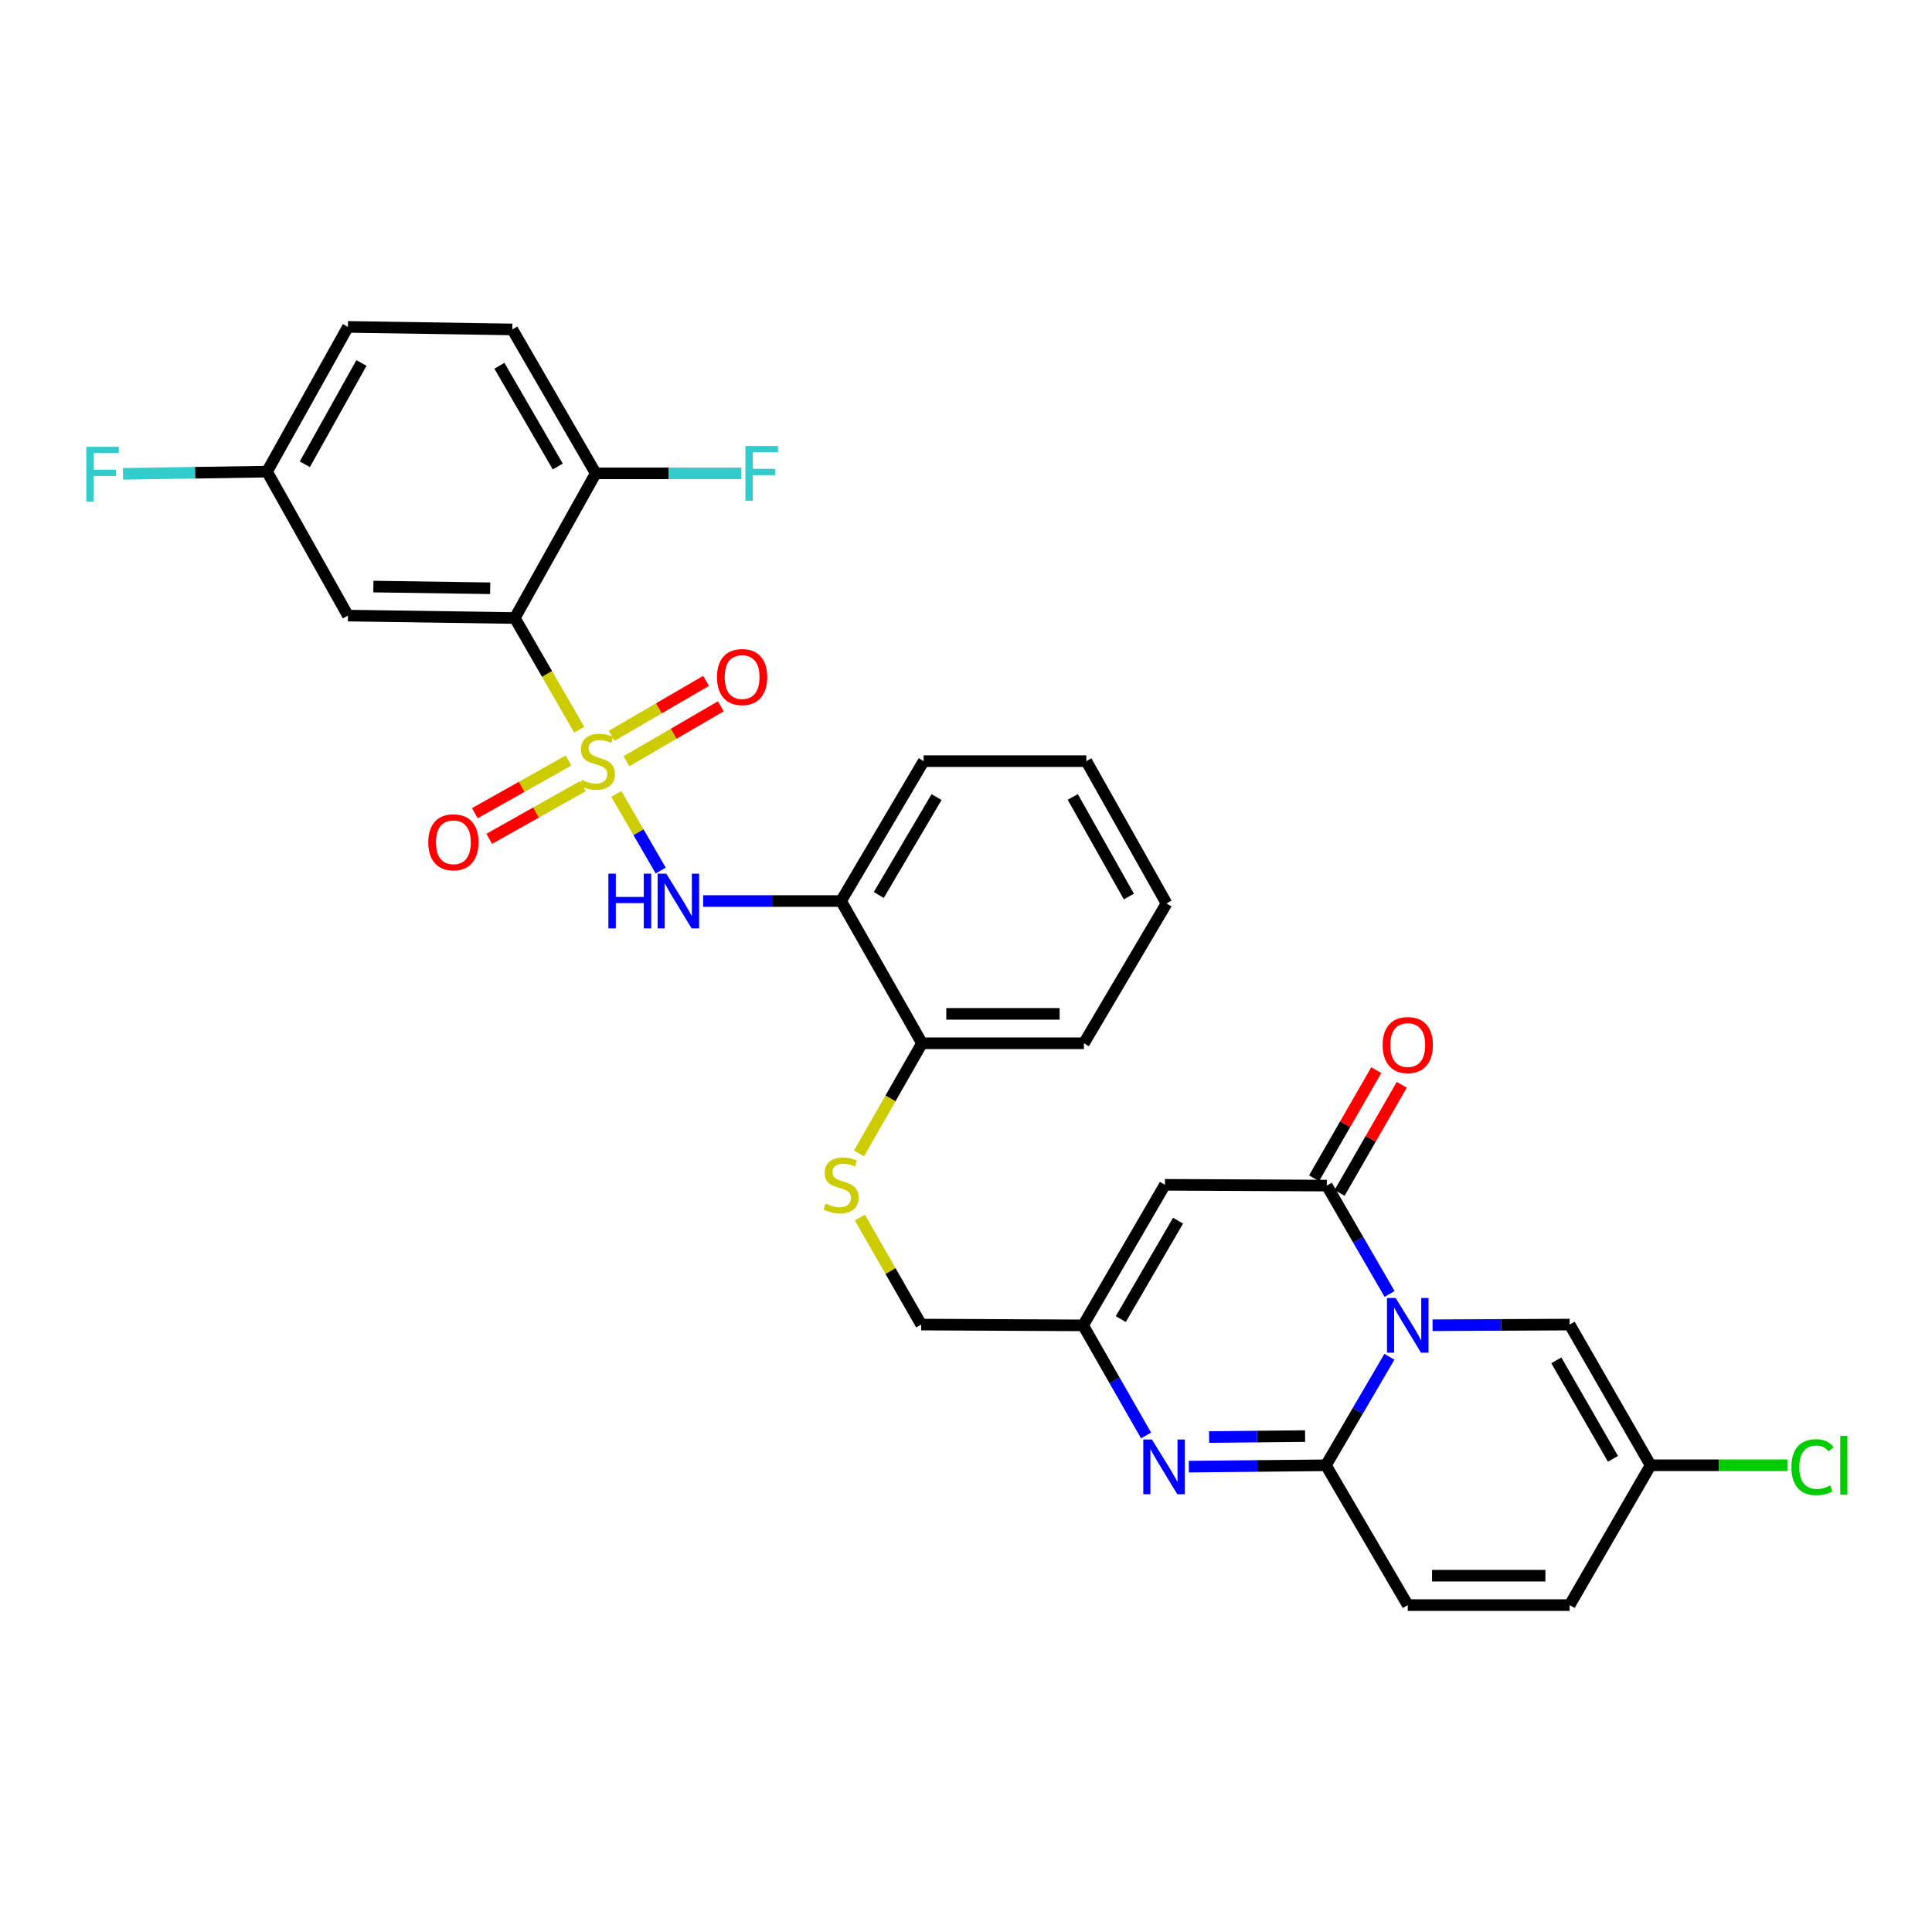 <?xml version='1.0' encoding='iso-8859-1'?>
<svg version='1.1' baseProfile='full'
              xmlns='http://www.w3.org/2000/svg'
                      xmlns:rdkit='http://www.rdkit.org/xml'
                      xmlns:xlink='http://www.w3.org/1999/xlink'
                  xml:space='preserve'
width='1000px' height='1000px' viewBox='0 0 1000 1000'>
<!-- END OF HEADER -->
<rect style='opacity:1.0;fill:#FFFFFF;stroke:none' width='1000' height='1000' x='0' y='0'> </rect>
<path class='bond-2' d='M 299.81,377.713 L 283.132,348.802' style='fill:none;fill-rule:evenodd;stroke:#CCCC00;stroke-width:6px;stroke-linecap:butt;stroke-linejoin:miter;stroke-opacity:1' />
<path class='bond-2' d='M 283.132,348.802 L 266.454,319.89' style='fill:none;fill-rule:evenodd;stroke:#000000;stroke-width:6px;stroke-linecap:butt;stroke-linejoin:miter;stroke-opacity:1' />
<path class='bond-6' d='M 319.018,410.943 L 330.505,430.776' style='fill:none;fill-rule:evenodd;stroke:#CCCC00;stroke-width:6px;stroke-linecap:butt;stroke-linejoin:miter;stroke-opacity:1' />
<path class='bond-6' d='M 330.505,430.776 L 341.991,450.609' style='fill:none;fill-rule:evenodd;stroke:#0000FF;stroke-width:6px;stroke-linecap:butt;stroke-linejoin:miter;stroke-opacity:1' />
<path class='bond-12' d='M 294.241,393.65 L 270.001,407.285' style='fill:none;fill-rule:evenodd;stroke:#CCCC00;stroke-width:6px;stroke-linecap:butt;stroke-linejoin:miter;stroke-opacity:1' />
<path class='bond-12' d='M 270.001,407.285 L 245.761,420.921' style='fill:none;fill-rule:evenodd;stroke:#FF0000;stroke-width:6px;stroke-linecap:butt;stroke-linejoin:miter;stroke-opacity:1' />
<path class='bond-12' d='M 301.701,406.913 L 277.462,420.548' style='fill:none;fill-rule:evenodd;stroke:#CCCC00;stroke-width:6px;stroke-linecap:butt;stroke-linejoin:miter;stroke-opacity:1' />
<path class='bond-12' d='M 277.462,420.548 L 253.222,434.183' style='fill:none;fill-rule:evenodd;stroke:#FF0000;stroke-width:6px;stroke-linecap:butt;stroke-linejoin:miter;stroke-opacity:1' />
<path class='bond-13' d='M 324.263,394.002 L 348.682,379.791' style='fill:none;fill-rule:evenodd;stroke:#CCCC00;stroke-width:6px;stroke-linecap:butt;stroke-linejoin:miter;stroke-opacity:1' />
<path class='bond-13' d='M 348.682,379.791 L 373.1,365.58' style='fill:none;fill-rule:evenodd;stroke:#FF0000;stroke-width:6px;stroke-linecap:butt;stroke-linejoin:miter;stroke-opacity:1' />
<path class='bond-13' d='M 316.609,380.85 L 341.028,366.639' style='fill:none;fill-rule:evenodd;stroke:#CCCC00;stroke-width:6px;stroke-linecap:butt;stroke-linejoin:miter;stroke-opacity:1' />
<path class='bond-13' d='M 341.028,366.639 L 365.446,352.428' style='fill:none;fill-rule:evenodd;stroke:#FF0000;stroke-width:6px;stroke-linecap:butt;stroke-linejoin:miter;stroke-opacity:1' />
<path class='bond-0' d='M 719.244,669.761 L 703.004,641.711' style='fill:none;fill-rule:evenodd;stroke:#0000FF;stroke-width:6px;stroke-linecap:butt;stroke-linejoin:miter;stroke-opacity:1' />
<path class='bond-0' d='M 703.004,641.711 L 686.764,613.662' style='fill:none;fill-rule:evenodd;stroke:#000000;stroke-width:6px;stroke-linecap:butt;stroke-linejoin:miter;stroke-opacity:1' />
<path class='bond-8' d='M 741.488,685.947 L 776.972,685.772' style='fill:none;fill-rule:evenodd;stroke:#0000FF;stroke-width:6px;stroke-linecap:butt;stroke-linejoin:miter;stroke-opacity:1' />
<path class='bond-8' d='M 776.972,685.772 L 812.456,685.596' style='fill:none;fill-rule:evenodd;stroke:#000000;stroke-width:6px;stroke-linecap:butt;stroke-linejoin:miter;stroke-opacity:1' />
<path class='bond-33' d='M 719.146,702.268 L 702.727,730.347' style='fill:none;fill-rule:evenodd;stroke:#0000FF;stroke-width:6px;stroke-linecap:butt;stroke-linejoin:miter;stroke-opacity:1' />
<path class='bond-33' d='M 702.727,730.347 L 686.307,758.426' style='fill:none;fill-rule:evenodd;stroke:#000000;stroke-width:6px;stroke-linecap:butt;stroke-linejoin:miter;stroke-opacity:1' />
<path class='bond-1' d='M 686.307,758.426 L 650.823,758.781' style='fill:none;fill-rule:evenodd;stroke:#000000;stroke-width:6px;stroke-linecap:butt;stroke-linejoin:miter;stroke-opacity:1' />
<path class='bond-1' d='M 650.823,758.781 L 615.339,759.135' style='fill:none;fill-rule:evenodd;stroke:#0000FF;stroke-width:6px;stroke-linecap:butt;stroke-linejoin:miter;stroke-opacity:1' />
<path class='bond-1' d='M 675.51,743.317 L 650.671,743.565' style='fill:none;fill-rule:evenodd;stroke:#000000;stroke-width:6px;stroke-linecap:butt;stroke-linejoin:miter;stroke-opacity:1' />
<path class='bond-1' d='M 650.671,743.565 L 625.833,743.813' style='fill:none;fill-rule:evenodd;stroke:#0000FF;stroke-width:6px;stroke-linecap:butt;stroke-linejoin:miter;stroke-opacity:1' />
<path class='bond-9' d='M 686.307,758.426 L 728.653,830.792' style='fill:none;fill-rule:evenodd;stroke:#000000;stroke-width:6px;stroke-linecap:butt;stroke-linejoin:miter;stroke-opacity:1' />
<path class='bond-11' d='M 266.454,319.89 L 180.089,318.631' style='fill:none;fill-rule:evenodd;stroke:#000000;stroke-width:6px;stroke-linecap:butt;stroke-linejoin:miter;stroke-opacity:1' />
<path class='bond-11' d='M 253.721,304.486 L 193.266,303.604' style='fill:none;fill-rule:evenodd;stroke:#000000;stroke-width:6px;stroke-linecap:butt;stroke-linejoin:miter;stroke-opacity:1' />
<path class='bond-15' d='M 266.454,319.89 L 308.343,245.006' style='fill:none;fill-rule:evenodd;stroke:#000000;stroke-width:6px;stroke-linecap:butt;stroke-linejoin:miter;stroke-opacity:1' />
<path class='bond-3' d='M 686.764,613.662 L 602.961,613.248' style='fill:none;fill-rule:evenodd;stroke:#000000;stroke-width:6px;stroke-linecap:butt;stroke-linejoin:miter;stroke-opacity:1' />
<path class='bond-19' d='M 693.359,617.456 L 709.454,589.475' style='fill:none;fill-rule:evenodd;stroke:#000000;stroke-width:6px;stroke-linecap:butt;stroke-linejoin:miter;stroke-opacity:1' />
<path class='bond-19' d='M 709.454,589.475 L 725.55,561.495' style='fill:none;fill-rule:evenodd;stroke:#FF0000;stroke-width:6px;stroke-linecap:butt;stroke-linejoin:miter;stroke-opacity:1' />
<path class='bond-19' d='M 680.169,609.869 L 696.264,581.888' style='fill:none;fill-rule:evenodd;stroke:#000000;stroke-width:6px;stroke-linecap:butt;stroke-linejoin:miter;stroke-opacity:1' />
<path class='bond-19' d='M 696.264,581.888 L 712.359,553.907' style='fill:none;fill-rule:evenodd;stroke:#FF0000;stroke-width:6px;stroke-linecap:butt;stroke-linejoin:miter;stroke-opacity:1' />
<path class='bond-4' d='M 593.2,742.994 L 576.908,714.502' style='fill:none;fill-rule:evenodd;stroke:#0000FF;stroke-width:6px;stroke-linecap:butt;stroke-linejoin:miter;stroke-opacity:1' />
<path class='bond-4' d='M 576.908,714.502 L 560.615,686.011' style='fill:none;fill-rule:evenodd;stroke:#000000;stroke-width:6px;stroke-linecap:butt;stroke-linejoin:miter;stroke-opacity:1' />
<path class='bond-5' d='M 602.961,613.248 L 560.615,686.011' style='fill:none;fill-rule:evenodd;stroke:#000000;stroke-width:6px;stroke-linecap:butt;stroke-linejoin:miter;stroke-opacity:1' />
<path class='bond-5' d='M 609.761,631.816 L 580.119,682.75' style='fill:none;fill-rule:evenodd;stroke:#000000;stroke-width:6px;stroke-linecap:butt;stroke-linejoin:miter;stroke-opacity:1' />
<path class='bond-10' d='M 363.965,466.37 L 399.651,466.37' style='fill:none;fill-rule:evenodd;stroke:#0000FF;stroke-width:6px;stroke-linecap:butt;stroke-linejoin:miter;stroke-opacity:1' />
<path class='bond-10' d='M 399.651,466.37 L 435.337,466.37' style='fill:none;fill-rule:evenodd;stroke:#000000;stroke-width:6px;stroke-linecap:butt;stroke-linejoin:miter;stroke-opacity:1' />
<path class='bond-7' d='M 560.615,686.011 L 476.812,685.596' style='fill:none;fill-rule:evenodd;stroke:#000000;stroke-width:6px;stroke-linecap:butt;stroke-linejoin:miter;stroke-opacity:1' />
<path class='bond-14' d='M 812.456,685.596 L 854.345,758.426' style='fill:none;fill-rule:evenodd;stroke:#000000;stroke-width:6px;stroke-linecap:butt;stroke-linejoin:miter;stroke-opacity:1' />
<path class='bond-14' d='M 805.549,704.108 L 834.871,755.089' style='fill:none;fill-rule:evenodd;stroke:#000000;stroke-width:6px;stroke-linecap:butt;stroke-linejoin:miter;stroke-opacity:1' />
<path class='bond-16' d='M 728.653,830.792 L 812.456,830.792' style='fill:none;fill-rule:evenodd;stroke:#000000;stroke-width:6px;stroke-linecap:butt;stroke-linejoin:miter;stroke-opacity:1' />
<path class='bond-16' d='M 741.223,815.575 L 799.886,815.575' style='fill:none;fill-rule:evenodd;stroke:#000000;stroke-width:6px;stroke-linecap:butt;stroke-linejoin:miter;stroke-opacity:1' />
<path class='bond-18' d='M 435.337,466.37 L 477.226,539.995' style='fill:none;fill-rule:evenodd;stroke:#000000;stroke-width:6px;stroke-linecap:butt;stroke-linejoin:miter;stroke-opacity:1' />
<path class='bond-27' d='M 435.337,466.37 L 478.072,393.972' style='fill:none;fill-rule:evenodd;stroke:#000000;stroke-width:6px;stroke-linecap:butt;stroke-linejoin:miter;stroke-opacity:1' />
<path class='bond-27' d='M 454.852,463.246 L 484.766,412.566' style='fill:none;fill-rule:evenodd;stroke:#000000;stroke-width:6px;stroke-linecap:butt;stroke-linejoin:miter;stroke-opacity:1' />
<path class='bond-22' d='M 180.089,318.631 L 138.217,244.118' style='fill:none;fill-rule:evenodd;stroke:#000000;stroke-width:6px;stroke-linecap:butt;stroke-linejoin:miter;stroke-opacity:1' />
<path class='bond-23' d='M 854.345,758.426 L 889.743,758.426' style='fill:none;fill-rule:evenodd;stroke:#000000;stroke-width:6px;stroke-linecap:butt;stroke-linejoin:miter;stroke-opacity:1' />
<path class='bond-23' d='M 889.743,758.426 L 925.141,758.426' style='fill:none;fill-rule:evenodd;stroke:#00CC00;stroke-width:6px;stroke-linecap:butt;stroke-linejoin:miter;stroke-opacity:1' />
<path class='bond-34' d='M 854.345,758.426 L 812.456,830.792' style='fill:none;fill-rule:evenodd;stroke:#000000;stroke-width:6px;stroke-linecap:butt;stroke-linejoin:miter;stroke-opacity:1' />
<path class='bond-21' d='M 308.343,245.006 L 265.169,170.51' style='fill:none;fill-rule:evenodd;stroke:#000000;stroke-width:6px;stroke-linecap:butt;stroke-linejoin:miter;stroke-opacity:1' />
<path class='bond-21' d='M 288.701,241.462 L 258.48,189.315' style='fill:none;fill-rule:evenodd;stroke:#000000;stroke-width:6px;stroke-linecap:butt;stroke-linejoin:miter;stroke-opacity:1' />
<path class='bond-24' d='M 308.343,245.006 L 346.013,245.006' style='fill:none;fill-rule:evenodd;stroke:#000000;stroke-width:6px;stroke-linecap:butt;stroke-linejoin:miter;stroke-opacity:1' />
<path class='bond-24' d='M 346.013,245.006 L 383.684,245.006' style='fill:none;fill-rule:evenodd;stroke:#33CCCC;stroke-width:6px;stroke-linecap:butt;stroke-linejoin:miter;stroke-opacity:1' />
<path class='bond-17' d='M 444.618,597.018 L 460.922,568.507' style='fill:none;fill-rule:evenodd;stroke:#CCCC00;stroke-width:6px;stroke-linecap:butt;stroke-linejoin:miter;stroke-opacity:1' />
<path class='bond-17' d='M 460.922,568.507 L 477.226,539.995' style='fill:none;fill-rule:evenodd;stroke:#000000;stroke-width:6px;stroke-linecap:butt;stroke-linejoin:miter;stroke-opacity:1' />
<path class='bond-20' d='M 445.063,630.213 L 460.937,657.905' style='fill:none;fill-rule:evenodd;stroke:#CCCC00;stroke-width:6px;stroke-linecap:butt;stroke-linejoin:miter;stroke-opacity:1' />
<path class='bond-20' d='M 460.937,657.905 L 476.812,685.596' style='fill:none;fill-rule:evenodd;stroke:#000000;stroke-width:6px;stroke-linecap:butt;stroke-linejoin:miter;stroke-opacity:1' />
<path class='bond-28' d='M 477.226,539.995 L 561.029,539.995' style='fill:none;fill-rule:evenodd;stroke:#000000;stroke-width:6px;stroke-linecap:butt;stroke-linejoin:miter;stroke-opacity:1' />
<path class='bond-28' d='M 489.797,524.778 L 548.459,524.778' style='fill:none;fill-rule:evenodd;stroke:#000000;stroke-width:6px;stroke-linecap:butt;stroke-linejoin:miter;stroke-opacity:1' />
<path class='bond-25' d='M 265.169,170.51 L 180.089,169.208' style='fill:none;fill-rule:evenodd;stroke:#000000;stroke-width:6px;stroke-linecap:butt;stroke-linejoin:miter;stroke-opacity:1' />
<path class='bond-26' d='M 138.217,244.118 L 100.935,244.688' style='fill:none;fill-rule:evenodd;stroke:#000000;stroke-width:6px;stroke-linecap:butt;stroke-linejoin:miter;stroke-opacity:1' />
<path class='bond-26' d='M 100.935,244.688 L 63.652,245.259' style='fill:none;fill-rule:evenodd;stroke:#33CCCC;stroke-width:6px;stroke-linecap:butt;stroke-linejoin:miter;stroke-opacity:1' />
<path class='bond-31' d='M 138.217,244.118 L 180.089,169.208' style='fill:none;fill-rule:evenodd;stroke:#000000;stroke-width:6px;stroke-linecap:butt;stroke-linejoin:miter;stroke-opacity:1' />
<path class='bond-31' d='M 157.781,240.306 L 187.091,187.87' style='fill:none;fill-rule:evenodd;stroke:#000000;stroke-width:6px;stroke-linecap:butt;stroke-linejoin:miter;stroke-opacity:1' />
<path class='bond-29' d='M 478.072,393.972 L 562.289,393.972' style='fill:none;fill-rule:evenodd;stroke:#000000;stroke-width:6px;stroke-linecap:butt;stroke-linejoin:miter;stroke-opacity:1' />
<path class='bond-32' d='M 561.029,539.995 L 603.798,467.63' style='fill:none;fill-rule:evenodd;stroke:#000000;stroke-width:6px;stroke-linecap:butt;stroke-linejoin:miter;stroke-opacity:1' />
<path class='bond-30' d='M 562.289,393.972 L 603.798,467.63' style='fill:none;fill-rule:evenodd;stroke:#000000;stroke-width:6px;stroke-linecap:butt;stroke-linejoin:miter;stroke-opacity:1' />
<path class='bond-30' d='M 555.258,412.491 L 584.314,464.052' style='fill:none;fill-rule:evenodd;stroke:#000000;stroke-width:6px;stroke-linecap:butt;stroke-linejoin:miter;stroke-opacity:1' />
<path  class='atom-0' d='M 301.189 403.692
Q 301.509 403.812, 302.829 404.372
Q 304.149 404.932, 305.589 405.292
Q 307.069 405.612, 308.509 405.612
Q 311.189 405.612, 312.749 404.332
Q 314.309 403.012, 314.309 400.732
Q 314.309 399.172, 313.509 398.212
Q 312.749 397.252, 311.549 396.732
Q 310.349 396.212, 308.349 395.612
Q 305.829 394.852, 304.309 394.132
Q 302.829 393.412, 301.749 391.892
Q 300.709 390.372, 300.709 387.812
Q 300.709 384.252, 303.109 382.052
Q 305.549 379.852, 310.349 379.852
Q 313.629 379.852, 317.349 381.412
L 316.429 384.492
Q 313.029 383.092, 310.469 383.092
Q 307.709 383.092, 306.189 384.252
Q 304.669 385.372, 304.709 387.332
Q 304.709 388.852, 305.469 389.772
Q 306.269 390.692, 307.389 391.212
Q 308.549 391.732, 310.469 392.332
Q 313.029 393.132, 314.549 393.932
Q 316.069 394.732, 317.149 396.372
Q 318.269 397.972, 318.269 400.732
Q 318.269 404.652, 315.629 406.772
Q 313.029 408.852, 308.669 408.852
Q 306.149 408.852, 304.229 408.292
Q 302.349 407.772, 300.109 406.852
L 301.189 403.692
' fill='#CCCC00'/>
<path  class='atom-1' d='M 722.393 671.851
L 731.673 686.851
Q 732.593 688.331, 734.073 691.011
Q 735.553 693.691, 735.633 693.851
L 735.633 671.851
L 739.393 671.851
L 739.393 700.171
L 735.513 700.171
L 725.553 683.771
Q 724.393 681.851, 723.153 679.651
Q 721.953 677.451, 721.593 676.771
L 721.593 700.171
L 717.913 700.171
L 717.913 671.851
L 722.393 671.851
' fill='#0000FF'/>
<path  class='atom-5' d='M 596.244 745.103
L 605.524 760.103
Q 606.444 761.583, 607.924 764.263
Q 609.404 766.943, 609.484 767.103
L 609.484 745.103
L 613.244 745.103
L 613.244 773.423
L 609.364 773.423
L 599.404 757.023
Q 598.244 755.103, 597.004 752.903
Q 595.804 750.703, 595.444 750.023
L 595.444 773.423
L 591.764 773.423
L 591.764 745.103
L 596.244 745.103
' fill='#0000FF'/>
<path  class='atom-7' d='M 314.9 452.21
L 318.74 452.21
L 318.74 464.25
L 333.22 464.25
L 333.22 452.21
L 337.06 452.21
L 337.06 480.53
L 333.22 480.53
L 333.22 467.45
L 318.74 467.45
L 318.74 480.53
L 314.9 480.53
L 314.9 452.21
' fill='#0000FF'/>
<path  class='atom-7' d='M 344.86 452.21
L 354.14 467.21
Q 355.06 468.69, 356.54 471.37
Q 358.02 474.05, 358.1 474.21
L 358.1 452.21
L 361.86 452.21
L 361.86 480.53
L 357.98 480.53
L 348.02 464.13
Q 346.86 462.21, 345.62 460.01
Q 344.42 457.81, 344.06 457.13
L 344.06 480.53
L 340.38 480.53
L 340.38 452.21
L 344.86 452.21
' fill='#0000FF'/>
<path  class='atom-13' d='M 221.676 435.966
Q 221.676 429.166, 225.036 425.366
Q 228.396 421.566, 234.676 421.566
Q 240.956 421.566, 244.316 425.366
Q 247.676 429.166, 247.676 435.966
Q 247.676 442.846, 244.276 446.766
Q 240.876 450.646, 234.676 450.646
Q 228.436 450.646, 225.036 446.766
Q 221.676 442.886, 221.676 435.966
M 234.676 447.446
Q 238.996 447.446, 241.316 444.566
Q 243.676 441.646, 243.676 435.966
Q 243.676 430.406, 241.316 427.606
Q 238.996 424.766, 234.676 424.766
Q 230.356 424.766, 227.996 427.566
Q 225.676 430.366, 225.676 435.966
Q 225.676 441.686, 227.996 444.566
Q 230.356 447.446, 234.676 447.446
' fill='#FF0000'/>
<path  class='atom-14' d='M 371.115 350.446
Q 371.115 343.646, 374.475 339.846
Q 377.835 336.046, 384.115 336.046
Q 390.395 336.046, 393.755 339.846
Q 397.115 343.646, 397.115 350.446
Q 397.115 357.326, 393.715 361.246
Q 390.315 365.126, 384.115 365.126
Q 377.875 365.126, 374.475 361.246
Q 371.115 357.366, 371.115 350.446
M 384.115 361.926
Q 388.435 361.926, 390.755 359.046
Q 393.115 356.126, 393.115 350.446
Q 393.115 344.886, 390.755 342.086
Q 388.435 339.246, 384.115 339.246
Q 379.795 339.246, 377.435 342.046
Q 375.115 344.846, 375.115 350.446
Q 375.115 356.166, 377.435 359.046
Q 379.795 361.926, 384.115 361.926
' fill='#FF0000'/>
<path  class='atom-18' d='M 427.337 622.968
Q 427.657 623.088, 428.977 623.648
Q 430.297 624.208, 431.737 624.568
Q 433.217 624.888, 434.657 624.888
Q 437.337 624.888, 438.897 623.608
Q 440.457 622.288, 440.457 620.008
Q 440.457 618.448, 439.657 617.488
Q 438.897 616.528, 437.697 616.008
Q 436.497 615.488, 434.497 614.888
Q 431.977 614.128, 430.457 613.408
Q 428.977 612.688, 427.897 611.168
Q 426.857 609.648, 426.857 607.088
Q 426.857 603.528, 429.257 601.328
Q 431.697 599.128, 436.497 599.128
Q 439.777 599.128, 443.497 600.688
L 442.577 603.768
Q 439.177 602.368, 436.617 602.368
Q 433.857 602.368, 432.337 603.528
Q 430.817 604.648, 430.857 606.608
Q 430.857 608.128, 431.617 609.048
Q 432.417 609.968, 433.537 610.488
Q 434.697 611.008, 436.617 611.608
Q 439.177 612.408, 440.697 613.208
Q 442.217 614.008, 443.297 615.648
Q 444.417 617.248, 444.417 620.008
Q 444.417 623.928, 441.777 626.048
Q 439.177 628.128, 434.817 628.128
Q 432.297 628.128, 430.377 627.568
Q 428.497 627.048, 426.257 626.128
L 427.337 622.968
' fill='#CCCC00'/>
<path  class='atom-20' d='M 715.653 540.921
Q 715.653 534.121, 719.013 530.321
Q 722.373 526.521, 728.653 526.521
Q 734.933 526.521, 738.293 530.321
Q 741.653 534.121, 741.653 540.921
Q 741.653 547.801, 738.253 551.721
Q 734.853 555.601, 728.653 555.601
Q 722.413 555.601, 719.013 551.721
Q 715.653 547.841, 715.653 540.921
M 728.653 552.401
Q 732.973 552.401, 735.293 549.521
Q 737.653 546.601, 737.653 540.921
Q 737.653 535.361, 735.293 532.561
Q 732.973 529.721, 728.653 529.721
Q 724.333 529.721, 721.973 532.521
Q 719.653 535.321, 719.653 540.921
Q 719.653 546.641, 721.973 549.521
Q 724.333 552.401, 728.653 552.401
' fill='#FF0000'/>
<path  class='atom-24' d='M 927.237 759.406
Q 927.237 752.366, 930.517 748.686
Q 933.837 744.966, 940.117 744.966
Q 945.957 744.966, 949.077 749.086
L 946.437 751.246
Q 944.157 748.246, 940.117 748.246
Q 935.837 748.246, 933.557 751.126
Q 931.317 753.966, 931.317 759.406
Q 931.317 765.006, 933.637 767.886
Q 935.997 770.766, 940.557 770.766
Q 943.677 770.766, 947.317 768.886
L 948.437 771.886
Q 946.957 772.846, 944.717 773.406
Q 942.477 773.966, 939.997 773.966
Q 933.837 773.966, 930.517 770.206
Q 927.237 766.446, 927.237 759.406
' fill='#00CC00'/>
<path  class='atom-24' d='M 952.517 743.246
L 956.197 743.246
L 956.197 773.606
L 952.517 773.606
L 952.517 743.246
' fill='#00CC00'/>
<path  class='atom-25' d='M 385.831 230.846
L 402.671 230.846
L 402.671 234.086
L 389.631 234.086
L 389.631 242.686
L 401.231 242.686
L 401.231 245.966
L 389.631 245.966
L 389.631 259.166
L 385.831 259.166
L 385.831 230.846
' fill='#33CCCC'/>
<path  class='atom-27' d='M 44.684 231.26
L 61.524 231.26
L 61.524 234.5
L 48.484 234.5
L 48.484 243.1
L 60.084 243.1
L 60.084 246.38
L 48.484 246.38
L 48.484 259.58
L 44.684 259.58
L 44.684 231.26
' fill='#33CCCC'/>
</svg>
